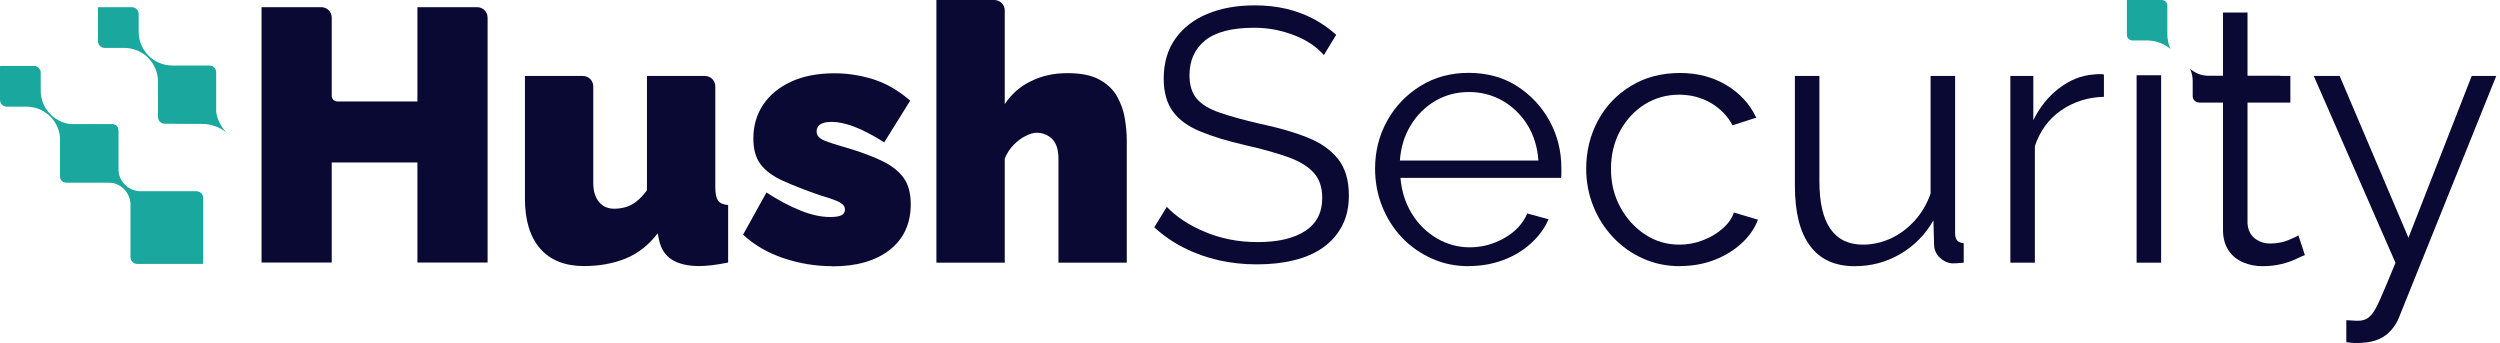 <?xml version="1.0" encoding="UTF-8" standalone="no"?>
<svg width="153" height="21" viewBox="0 0 153 21" fill="none" xmlns="http://www.w3.org/2000/svg">
<g clip-path="url(#clip0_7365_127723)">
<path d="M29.841 1.078V16.067H25.546V9.944H20.302V16.067H16.007V0.44H19.664C20.018 0.44 20.302 0.724 20.302 1.078V5.864C20.302 6.054 20.457 6.209 20.647 6.209H25.546V0.44H29.202C29.556 0.44 29.841 0.724 29.841 1.078Z" fill="#090933"/>
<path d="M32.126 12.16V4.649H35.67C36.024 4.649 36.308 4.933 36.308 5.287V11.194C36.308 11.686 36.42 12.065 36.653 12.35C36.877 12.635 37.197 12.773 37.585 12.773C37.809 12.773 38.025 12.747 38.249 12.686C38.473 12.635 38.688 12.523 38.921 12.35C39.146 12.186 39.37 11.945 39.594 11.643V4.649H43.139C43.492 4.649 43.777 4.933 43.777 5.287V11.47C43.777 11.858 43.837 12.126 43.949 12.281C44.061 12.436 44.268 12.523 44.562 12.548V16.067C44.191 16.145 43.863 16.196 43.57 16.231C43.277 16.265 43.018 16.283 42.802 16.283C42.095 16.283 41.543 16.153 41.129 15.895C40.715 15.636 40.456 15.239 40.336 14.696L40.249 14.282C39.706 14.989 39.059 15.507 38.3 15.817C37.541 16.127 36.688 16.283 35.739 16.283C34.583 16.283 33.687 15.929 33.066 15.222C32.445 14.515 32.126 13.488 32.126 12.16Z" fill="#090933"/>
<path d="M50.935 16.291C49.926 16.291 48.925 16.127 47.951 15.8C46.976 15.472 46.148 14.989 45.476 14.359L46.907 11.781C47.623 12.246 48.322 12.617 48.986 12.885C49.65 13.152 50.262 13.281 50.805 13.281C51.116 13.281 51.34 13.247 51.487 13.178C51.633 13.109 51.711 12.988 51.711 12.824C51.711 12.695 51.659 12.583 51.556 12.496C51.452 12.41 51.288 12.324 51.064 12.238C50.84 12.152 50.547 12.057 50.193 11.953C49.279 11.634 48.52 11.341 47.916 11.065C47.304 10.789 46.855 10.453 46.554 10.065C46.252 9.668 46.105 9.142 46.105 8.478C46.105 7.701 46.303 7.012 46.7 6.416C47.097 5.821 47.666 5.347 48.408 5.002C49.15 4.657 50.038 4.485 51.081 4.485C51.858 4.485 52.642 4.605 53.427 4.847C54.212 5.088 54.971 5.528 55.704 6.158L54.117 8.71C53.384 8.253 52.763 7.934 52.254 7.745C51.745 7.555 51.297 7.46 50.9 7.46C50.711 7.46 50.547 7.477 50.409 7.52C50.271 7.563 50.158 7.624 50.09 7.71C50.012 7.796 49.977 7.908 49.977 8.055C49.977 8.202 50.029 8.314 50.133 8.409C50.236 8.504 50.4 8.59 50.616 8.667C50.831 8.745 51.116 8.84 51.452 8.935C52.453 9.219 53.263 9.513 53.893 9.806C54.522 10.099 54.988 10.453 55.29 10.867C55.592 11.28 55.738 11.824 55.738 12.496C55.738 13.687 55.307 14.618 54.453 15.291C53.591 15.963 52.427 16.3 50.943 16.3L50.935 16.291Z" fill="#090933"/>
<path d="M68.959 16.076H64.777V9.72C64.777 9.159 64.647 8.754 64.389 8.503C64.13 8.253 63.811 8.124 63.431 8.124C63.259 8.124 63.035 8.184 62.785 8.314C62.526 8.434 62.284 8.616 62.043 8.857C61.81 9.09 61.629 9.375 61.491 9.694V16.076H57.308V0H60.853C61.206 0 61.491 0.285 61.491 0.638V6.373C61.905 5.752 62.44 5.278 63.112 4.959C63.776 4.631 64.518 4.476 65.329 4.476C66.139 4.476 66.803 4.605 67.286 4.873C67.769 5.14 68.132 5.485 68.364 5.899C68.597 6.322 68.761 6.761 68.839 7.244C68.916 7.719 68.959 8.167 68.959 8.59V16.076Z" fill="#090933"/>
<path d="M81.025 3.372C80.8 3.122 80.55 2.898 80.257 2.699C79.964 2.501 79.636 2.329 79.265 2.182C78.894 2.035 78.506 1.915 78.084 1.828C77.661 1.742 77.221 1.699 76.756 1.699C75.393 1.699 74.393 1.958 73.754 2.475C73.116 2.993 72.797 3.7 72.797 4.597C72.797 5.209 72.944 5.692 73.246 6.046C73.547 6.399 74.022 6.684 74.669 6.899C75.315 7.124 76.135 7.348 77.135 7.581C78.248 7.814 79.214 8.09 80.016 8.417C80.826 8.736 81.447 9.176 81.887 9.728C82.327 10.28 82.551 11.022 82.551 11.962C82.551 12.678 82.413 13.299 82.129 13.833C81.853 14.359 81.465 14.799 80.964 15.153C80.464 15.506 79.869 15.765 79.179 15.929C78.489 16.102 77.73 16.179 76.911 16.179C76.092 16.179 75.333 16.093 74.591 15.929C73.849 15.757 73.151 15.515 72.487 15.179C71.823 14.851 71.21 14.428 70.641 13.911L71.409 12.66C71.685 12.954 72.021 13.23 72.409 13.488C72.797 13.747 73.228 13.98 73.711 14.178C74.186 14.385 74.703 14.54 75.255 14.653C75.807 14.765 76.376 14.816 76.963 14.816C78.213 14.816 79.179 14.592 79.878 14.135C80.576 13.678 80.921 13.005 80.921 12.117C80.921 11.47 80.749 10.953 80.395 10.565C80.041 10.177 79.515 9.858 78.808 9.607C78.101 9.357 77.239 9.116 76.212 8.883C75.126 8.633 74.212 8.357 73.461 8.046C72.711 7.736 72.15 7.331 71.779 6.822C71.409 6.313 71.219 5.649 71.219 4.812C71.219 3.846 71.46 3.027 71.935 2.363C72.409 1.699 73.064 1.19 73.901 0.845C74.738 0.5 75.695 0.328 76.782 0.328C77.472 0.328 78.11 0.397 78.705 0.535C79.3 0.673 79.852 0.88 80.352 1.138C80.861 1.406 81.335 1.734 81.775 2.13L81.025 3.363V3.372Z" fill="#090933"/>
<path d="M89.899 16.291C89.08 16.291 88.312 16.136 87.614 15.817C86.915 15.498 86.303 15.075 85.785 14.523C85.268 13.971 84.871 13.342 84.587 12.626C84.302 11.91 84.155 11.143 84.155 10.323C84.155 9.262 84.397 8.288 84.897 7.391C85.388 6.503 86.07 5.795 86.932 5.261C87.795 4.726 88.778 4.459 89.882 4.459C90.986 4.459 91.995 4.726 92.84 5.269C93.685 5.813 94.349 6.52 94.832 7.4C95.315 8.279 95.556 9.245 95.556 10.297V10.634C95.556 10.746 95.556 10.823 95.531 10.884H85.708C85.777 11.703 86.01 12.428 86.398 13.066C86.786 13.704 87.294 14.204 87.915 14.575C88.536 14.946 89.218 15.136 89.951 15.136C90.684 15.136 91.408 14.946 92.072 14.566C92.736 14.187 93.202 13.687 93.469 13.066L94.772 13.419C94.539 13.963 94.177 14.454 93.694 14.894C93.211 15.334 92.641 15.679 91.986 15.92C91.331 16.162 90.632 16.283 89.882 16.283L89.899 16.291ZM85.673 9.823H94.151C94.09 8.995 93.866 8.271 93.478 7.641C93.09 7.02 92.581 6.529 91.96 6.166C91.339 5.813 90.649 5.632 89.899 5.632C89.149 5.632 88.467 5.813 87.855 6.166C87.243 6.52 86.734 7.02 86.346 7.65C85.958 8.279 85.734 9.004 85.673 9.814V9.823Z" fill="#090933"/>
<path d="M102.844 16.291C102.008 16.291 101.24 16.136 100.542 15.817C99.843 15.506 99.231 15.066 98.713 14.514C98.196 13.963 97.79 13.324 97.506 12.609C97.221 11.893 97.075 11.134 97.075 10.332C97.075 9.254 97.316 8.271 97.799 7.374C98.282 6.477 98.955 5.778 99.826 5.252C100.688 4.726 101.689 4.467 102.818 4.467C103.888 4.467 104.837 4.717 105.656 5.209C106.475 5.701 107.087 6.365 107.484 7.201L106.035 7.667C105.716 7.08 105.259 6.623 104.681 6.287C104.103 5.959 103.457 5.795 102.758 5.795C101.999 5.795 101.301 5.994 100.662 6.382C100.033 6.779 99.533 7.313 99.153 8.003C98.782 8.685 98.593 9.469 98.593 10.34C98.593 11.211 98.782 11.979 99.162 12.678C99.541 13.376 100.05 13.937 100.68 14.351C101.309 14.765 102.008 14.972 102.775 14.972C103.276 14.972 103.758 14.885 104.216 14.704C104.681 14.532 105.078 14.29 105.423 13.988C105.768 13.687 106.001 13.359 106.113 13.005L107.588 13.445C107.381 13.988 107.044 14.48 106.561 14.911C106.087 15.342 105.526 15.679 104.888 15.92C104.25 16.162 103.56 16.282 102.827 16.282L102.844 16.291Z" fill="#090933"/>
<path d="M109.847 11.358V4.649H111.348V11.091C111.348 12.393 111.572 13.368 112.02 14.006C112.469 14.653 113.133 14.972 114.013 14.972C114.599 14.972 115.168 14.842 115.72 14.592C116.272 14.334 116.755 13.971 117.186 13.497C117.609 13.023 117.937 12.471 118.152 11.841V4.649H119.653V14.273C119.653 14.48 119.696 14.627 119.782 14.722C119.869 14.816 120.007 14.868 120.179 14.886V16.076C120.007 16.093 119.86 16.102 119.756 16.11C119.653 16.11 119.558 16.119 119.472 16.119C119.179 16.093 118.928 15.972 118.713 15.765C118.497 15.558 118.385 15.308 118.368 15.024L118.325 13.488C117.825 14.368 117.143 15.049 116.289 15.55C115.427 16.05 114.504 16.291 113.504 16.291C112.296 16.291 111.391 15.877 110.77 15.041C110.149 14.204 109.847 12.98 109.847 11.358Z" fill="#090933"/>
<path d="M128.76 5.925C127.76 5.951 126.889 6.235 126.13 6.761C125.371 7.288 124.845 8.021 124.534 8.943V16.076H123.034V4.648H124.439V7.356C124.836 6.546 125.362 5.899 126.018 5.399C126.673 4.899 127.363 4.623 128.096 4.562C128.243 4.545 128.372 4.536 128.484 4.536C128.596 4.536 128.683 4.536 128.76 4.562V5.925Z" fill="#090933"/>
<path d="M130.76 2.199V0H132.261V2.199H130.76ZM130.76 16.076V4.605H132.261V16.076H130.76Z" fill="#090933"/>
<path d="M141.067 15.61C140.946 15.653 140.765 15.731 140.515 15.851C140.265 15.972 139.963 16.076 139.61 16.162C139.256 16.248 138.877 16.291 138.463 16.291C138.049 16.291 137.635 16.214 137.264 16.05C136.893 15.886 136.591 15.644 136.376 15.308C136.16 14.972 136.048 14.566 136.048 14.083V5.83H134.461V4.64H136.048V0.768H137.548V4.64H139.549V5.83H137.548V13.661C137.574 14.075 137.73 14.385 137.997 14.592C138.264 14.799 138.583 14.903 138.928 14.903C139.342 14.903 139.713 14.834 140.049 14.696C140.386 14.558 140.593 14.454 140.662 14.402L141.058 15.61H141.067Z" fill="#090933"/>
<path d="M143.594 19.594C143.801 19.612 143.999 19.62 144.189 19.629C144.379 19.629 144.517 19.629 144.603 19.594C144.775 19.569 144.948 19.465 145.112 19.284C145.275 19.111 145.465 18.775 145.681 18.275C145.905 17.775 146.207 17.05 146.604 16.084L141.602 4.649H143.188L147.397 14.549L151.269 4.649H152.77L146.828 19.405C146.724 19.681 146.569 19.939 146.362 20.181C146.155 20.422 145.905 20.612 145.603 20.75C145.301 20.888 144.931 20.966 144.491 20.983C144.361 21 144.223 21 144.085 20.991C143.947 20.991 143.783 20.966 143.594 20.94V19.594Z" fill="#090933"/>
<path d="M134.581 6.27C134.366 6.27 134.193 6.097 134.193 5.882V4.959C134.193 4.692 134.133 4.442 134.038 4.217C134.357 4.485 134.763 4.649 135.211 4.649H140.17V6.278H134.581V6.27Z" fill="#090933"/>
<path d="M132.839 3.001C132.451 2.674 131.942 2.475 131.39 2.475H130.502C130.321 2.475 130.166 2.32 130.166 2.139V0H132.304C132.485 0 132.641 0.155 132.641 0.336V2.087C132.641 2.415 132.71 2.725 132.839 3.01V3.001Z" fill="#1AA79D"/>
<path d="M8.4 16.153C8.167 16.153 7.986 15.964 7.986 15.739V12.54C7.986 11.781 7.374 11.168 6.615 11.168H4.019C3.829 11.168 3.683 11.013 3.683 10.832V7.641C3.683 7.641 3.7 7.607 3.717 7.607H6.908C7.098 7.607 7.244 7.762 7.244 7.943V10.332C7.244 11.091 7.857 11.703 8.616 11.703H12.022C12.255 11.703 12.436 11.893 12.436 12.117V16.119C12.436 16.119 12.419 16.153 12.402 16.153H8.4Z" fill="#1AA79D"/>
<path d="M4.097 11.168C3.864 11.168 3.683 10.979 3.683 10.754V8.59C3.683 7.451 2.76 6.529 1.621 6.529H0.414C0.181 6.529 0 6.339 0 6.115V4.071C0 4.071 0.017 4.036 0.034 4.036H2.078C2.311 4.036 2.492 4.226 2.492 4.45V5.545C2.492 6.684 3.415 7.607 4.554 7.607H6.822C7.055 7.607 7.236 7.796 7.236 8.021V11.134C7.236 11.134 7.218 11.168 7.201 11.168H4.088H4.097Z" fill="#1AA79D"/>
<path d="M10.082 7.572C9.849 7.572 9.668 7.382 9.668 7.158V4.993C9.668 3.855 8.745 2.932 7.607 2.932H6.408C6.175 2.932 5.994 2.742 5.994 2.518V0.474C5.994 0.474 6.011 0.44 6.029 0.44H8.073C8.305 0.44 8.487 0.63 8.487 0.854V1.949C8.487 3.087 9.409 4.01 10.548 4.01H12.816C13.049 4.01 13.23 4.2 13.23 4.424V7.538C13.23 7.538 13.213 7.572 13.195 7.572H10.082Z" fill="#1AA79D"/>
<path d="M14.014 8.262C13.566 7.788 12.893 7.564 12.186 7.564H10.901C10.496 7.564 10.168 7.236 10.168 6.83V4.597C10.168 4.597 10.194 4.545 10.22 4.545H12.453C12.859 4.545 13.186 4.873 13.186 5.278V6.434C13.186 7.167 13.505 7.814 14.014 8.262Z" fill="#1AA79D"/>
</g>
<defs>
<clipPath id="clip0_7365_127723">
<rect width="152.778" height="21" fill="white"/>
</clipPath>
</defs>
</svg>
